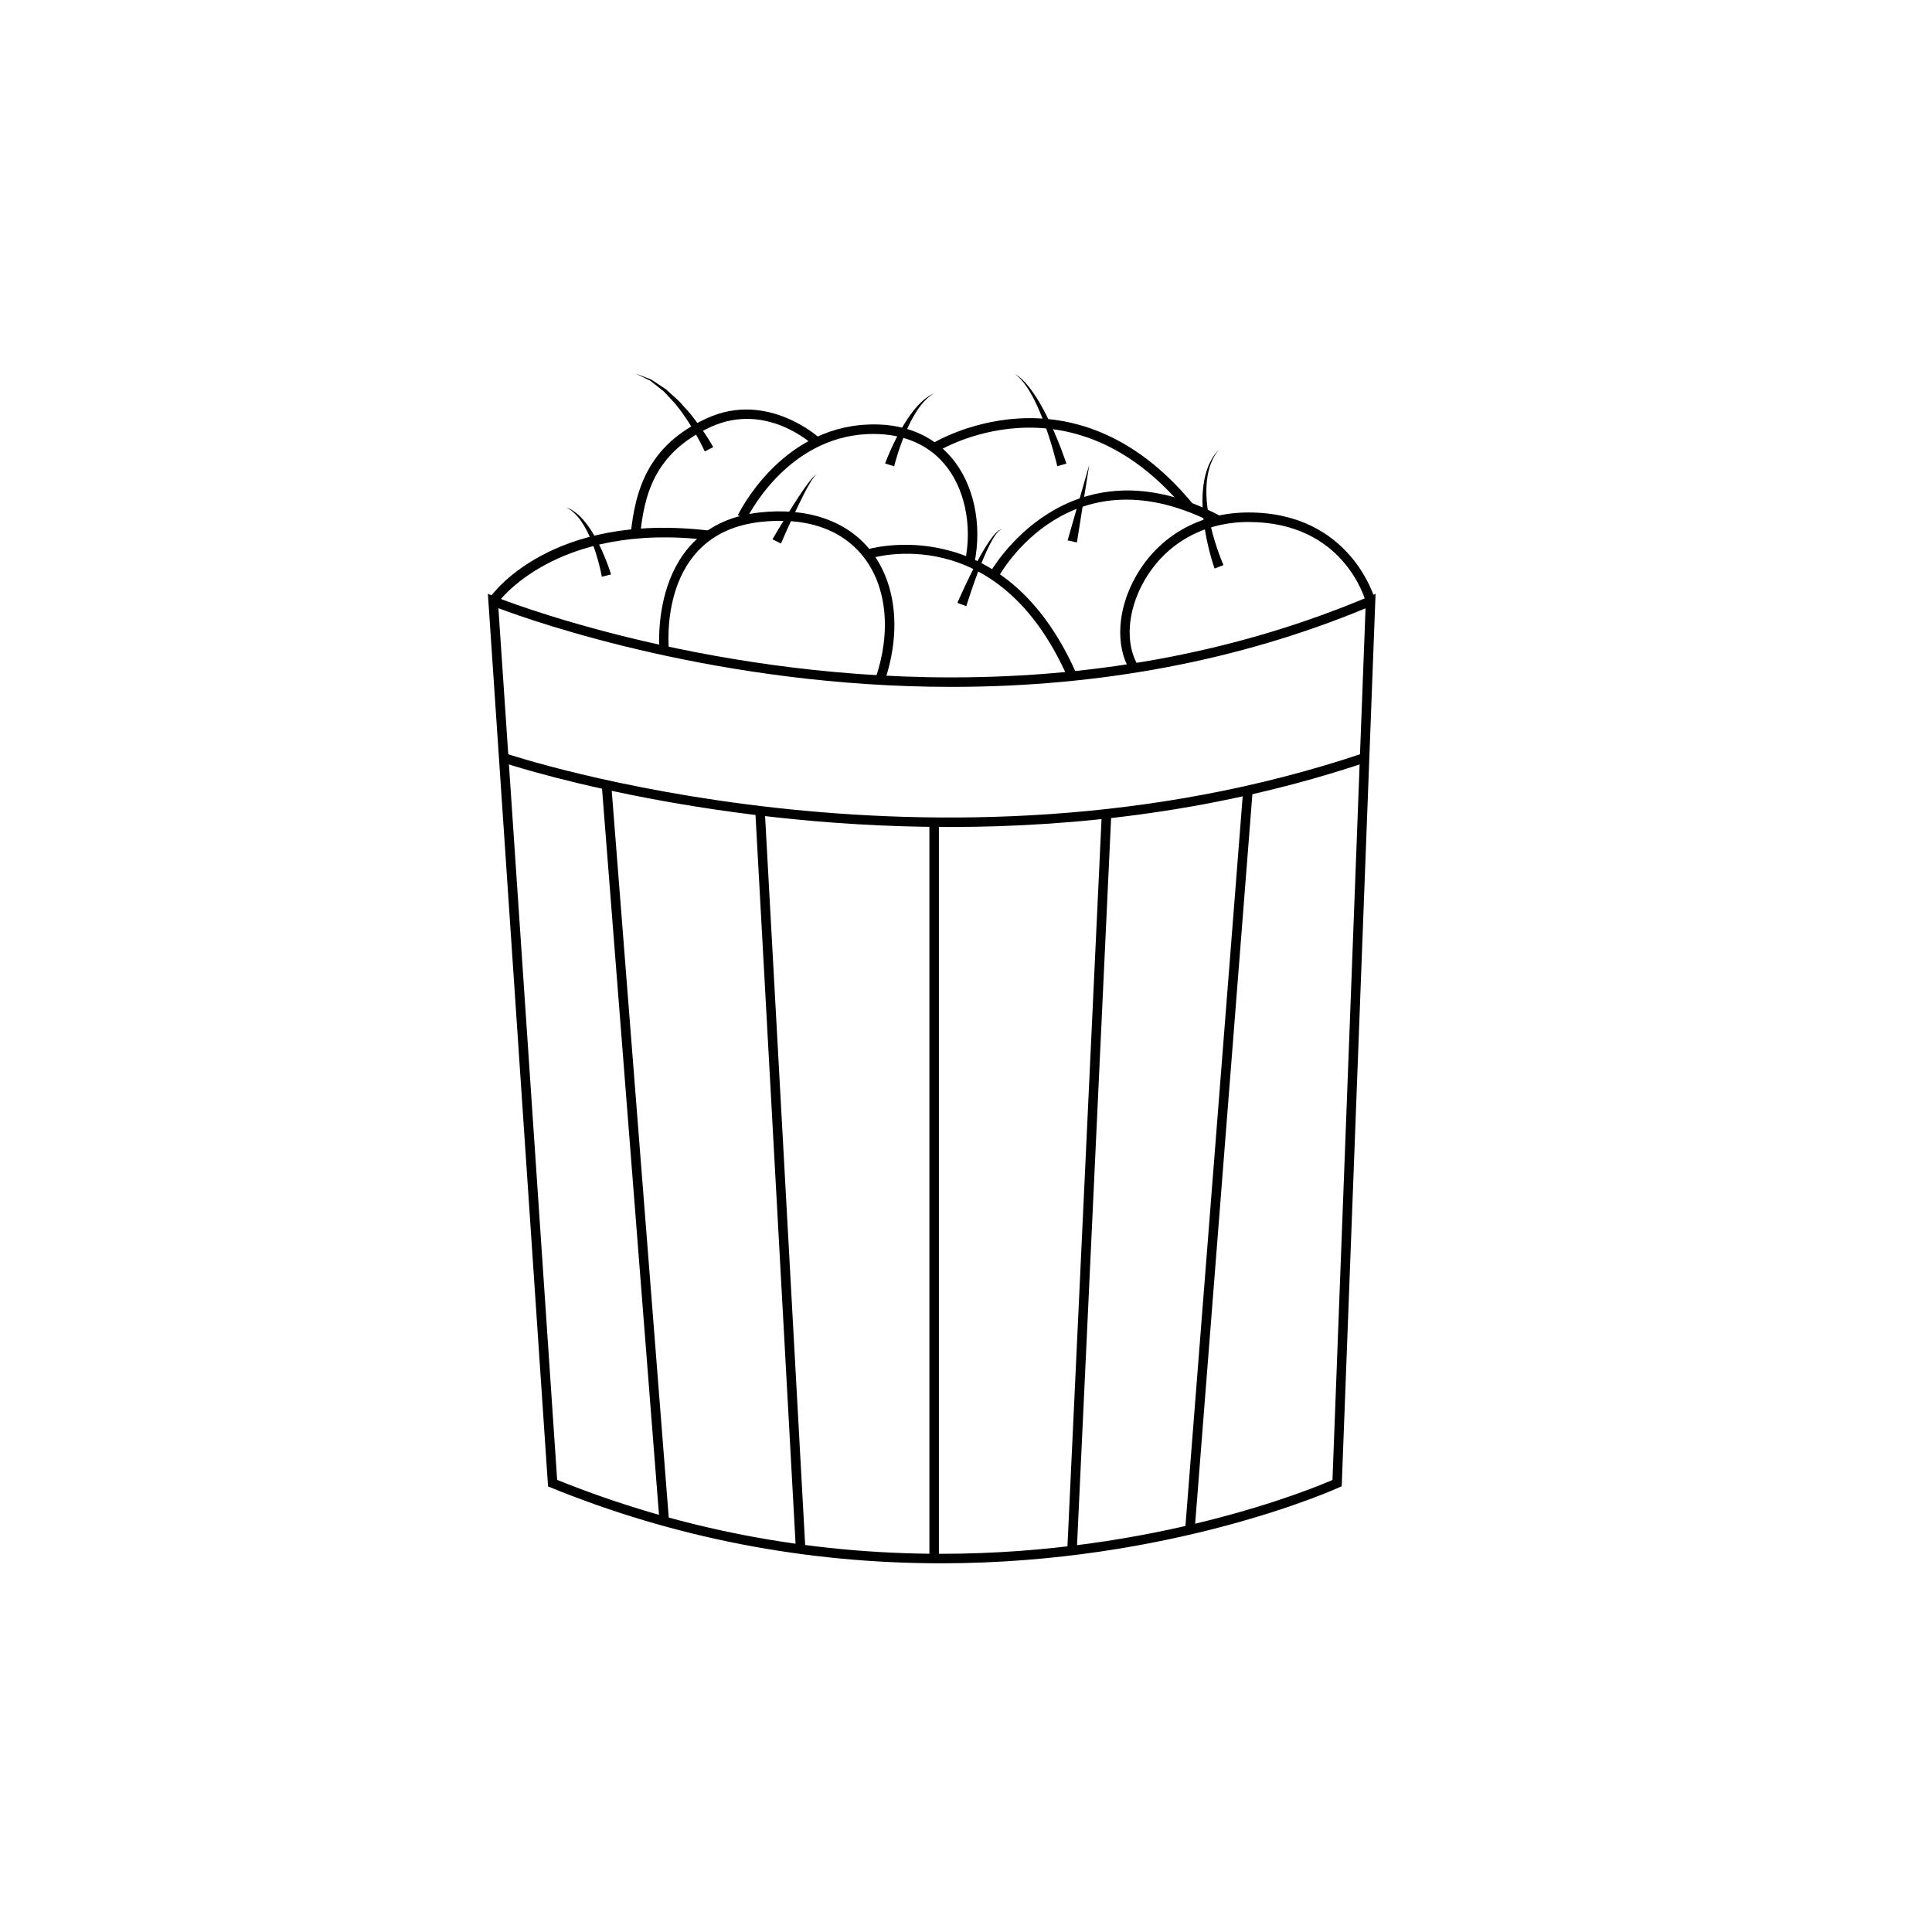 <?xml version="1.0" encoding="UTF-8"?>
<!-- The Best Svg Icon site in the world: iconSvg.co, Visit us! https://iconsvg.co -->
<svg fill="#000000" width="800px" height="800px" version="1.1" viewBox="144 144 512 512" xmlns="http://www.w3.org/2000/svg">
 <g>
  <path d="m393.39 558.29c-35.926 0-70.727-6.758-103.42-20.07l-0.73-0.297-0.055-0.785-15.891-235.77 1.867 0.762c0.523 0.211 53.137 21.387 120.96 21.387 39.832 0 77.043-7.195 110.59-21.383l1.824-0.77-8.969 236.51-0.707 0.316c-0.43 0.207-44.312 20.102-105.47 20.102zm-101.74-22.109c32.184 13 66.406 19.594 101.75 19.594 56.406 0 97.895-17.035 103.72-19.559l8.762-231c-33.387 13.816-70.297 20.816-109.75 20.816-61.164 0-110.07-17.105-120.05-20.852z"/>
  <path d="m395.66 363.16c-67.34 0-117.83-16.895-118.59-17.148l0.816-2.383c1.125 0.383 113.98 38.109 227.33 0l0.805 2.387c-38.25 12.859-76.457 17.145-110.37 17.145z"/>
  <path d="m390.3 362h2.519v195.02h-2.519z"/>
  <path d="m346.68 358.9 10.75 195.55-2.516 0.137-10.75-195.55z"/>
  <path d="m305.99 351.96 15.301 195.07-2.512 0.195-15.301-195.07z"/>
  <path d="m435.96 360.15 2.519 0.117-9.105 194.31-2.519-0.117z"/>
  <path d="m473.46 353.3 2.512 0.195-15.379 196.05-2.512-0.195z"/>
  <path d="m443.46 321.69c-3.934-6.5-3.352-16.238 1.48-24.816 6.109-10.848 17.02-17.062 29.926-17.062 27.211 0 33.492 22.938 33.555 23.172l-2.438 0.637c-0.227-0.871-5.891-21.285-31.117-21.285-11.969 0-22.082 5.754-27.734 15.781-4.394 7.805-4.992 16.551-1.523 22.277z"/>
  <path d="m378.39 324.63-2.383-0.816c4.258-12.383 3.019-24.496-3.309-32.406-5.812-7.266-15.18-10.418-27.129-9.094-27.164 2.996-24.418 32.738-24.289 34.004l-2.504 0.262c-0.035-0.332-3.148-33.488 26.516-36.77 12.645-1.402 23.086 2.16 29.371 10.027 6.867 8.586 8.266 21.594 3.727 34.793z"/>
  <path d="m427 323.67c-18.449-42.02-51.418-32.016-52.805-31.57l-0.77-2.398c0.359-0.121 36.508-11.215 55.883 32.949z"/>
  <path d="m408.45 297.14-2.211-1.203c0.203-0.371 20.582-36.742 61.406-15.074l-1.18 2.223c-38.637-20.508-57.246 12.633-58.016 14.055z"/>
  <path d="m275.72 304-2.082-1.414c0.641-0.945 16.219-23.027 58.402-17.961l-0.301 2.5c-40.707-4.867-55.871 16.66-56.02 16.875z"/>
  <path d="m402.21 293.33-2.465-0.516c2-9.648-0.109-19.574-5.523-25.914-4.727-5.543-11.766-8.246-20.359-7.863-21.703 1.008-31.945 22.344-32.047 22.562l-2.277-1.066c0.105-0.227 11.008-22.93 34.215-24.008 9.367-0.492 17.141 2.586 22.395 8.742 5.898 6.922 8.223 17.672 6.062 28.062z"/>
  <path d="m458.25 279.23c-30.684-37.32-65.66-15.684-66.016-15.457l-1.355-2.125c0.371-0.23 37.238-23.039 69.312 15.984z"/>
  <path d="m313.62 286-2.504-0.258c1.215-11.812 4.504-23.734 20.254-30.914 16.168-7.367 29.883 5.297 30.016 5.422l-1.727 1.832c-0.504-0.48-12.637-11.613-27.25-4.961-15.32 6.984-17.727 18.57-18.789 28.879z"/>
  <path d="m465.87 294.67s-2.832-7.883-3.168-16.176c-0.117-2.062-0.004-4.133 0.242-6.051 0.258-1.918 0.762-3.664 1.336-5.098 0.676-1.387 1.258-2.527 1.883-3.184 0.559-0.691 0.883-1.09 0.883-1.09s-0.289 0.418-0.789 1.152c-0.562 0.684-1.059 1.867-1.602 3.258-0.449 1.441-0.805 3.16-0.91 5.039-0.098 1.875-0.051 3.879 0.223 5.863 0.484 3.981 1.543 7.871 2.5 10.707 0.957 2.867 1.758 4.656 1.758 4.656z"/>
  <path d="m330.77 263.64s-2.883-6.449-7.34-12.027c-0.504-0.734-1.176-1.316-1.742-1.977-0.594-0.641-1.18-1.27-1.75-1.883-1.301-1.039-2.519-2-3.559-2.832-2.402-1.18-4.004-1.965-4.004-1.965s1.684 0.648 4.207 1.629c1.137 0.75 2.457 1.629 3.879 2.562 0.629 0.57 1.285 1.16 1.945 1.758 0.641 0.621 1.391 1.168 1.969 1.867 1.18 1.375 2.5 2.66 3.481 4.055 1.047 1.352 2.004 2.625 2.742 3.777 1.551 2.266 2.418 3.883 2.418 3.883z"/>
  <path d="m378.56 266.83s2-5.492 5.047-10.422c1.508-2.469 3.293-4.781 4.938-6.203 1.633-1.449 3.004-1.945 3.004-1.945s-1.309 0.648-2.731 2.223c-1.438 1.551-2.918 3.977-4.102 6.519-2.418 5.098-3.754 10.57-3.754 10.57z"/>
  <path d="m424.19 267.54s-1.535-6.711-4.098-13.113c-1.27-3.195-2.816-6.293-4.336-8.379-1.484-2.125-2.984-3.082-2.984-3.082s0.359 0.242 0.992 0.664c0.609 0.438 1.461 1.164 2.297 2.172 1.738 1.977 3.598 4.977 5.176 8.102 3.184 6.254 5.367 12.949 5.367 12.953z"/>
  <path d="m303.49 296.83s-0.91-5.269-3.039-10.188c-1.043-2.453-2.41-4.777-3.809-6.219-0.699-0.699-1.34-1.273-1.867-1.531-0.516-0.297-0.812-0.465-0.812-0.465s0.312 0.133 0.863 0.367c0.57 0.195 1.281 0.699 2.086 1.34 1.613 1.309 3.305 3.547 4.664 5.945 2.769 4.801 4.359 10.156 4.359 10.156z"/>
  <path d="m348.71 286.92s2.629-4.527 5.438-8.949c1.402-2.207 2.852-4.394 4.039-5.961 0.594-0.785 1.129-1.414 1.559-1.805 0.418-0.438 0.789-0.418 0.781-0.387 0-0.023-0.352-0.004-0.707 0.465-0.367 0.43-0.812 1.109-1.305 1.945-0.984 1.684-2.144 4.004-3.266 6.352-2.242 4.695-4.293 9.473-4.293 9.473z"/>
  <path d="m426.93 287.21 5.734-20.008-3.273 20.551z"/>
  <path d="m397.72 303.77s2.297-5.359 5.019-10.516c1.359-2.574 2.832-5.106 4.172-6.84 0.656-0.875 1.309-1.543 1.859-1.879 0.535-0.352 0.961-0.266 0.941-0.316 0.023 0.047-0.402 0.004-0.875 0.402-0.492 0.383-1.059 1.09-1.602 2.012-1.117 1.832-2.289 4.473-3.352 7.144-2.121 5.356-3.797 10.855-3.797 10.855z"/>
 </g>
</svg>